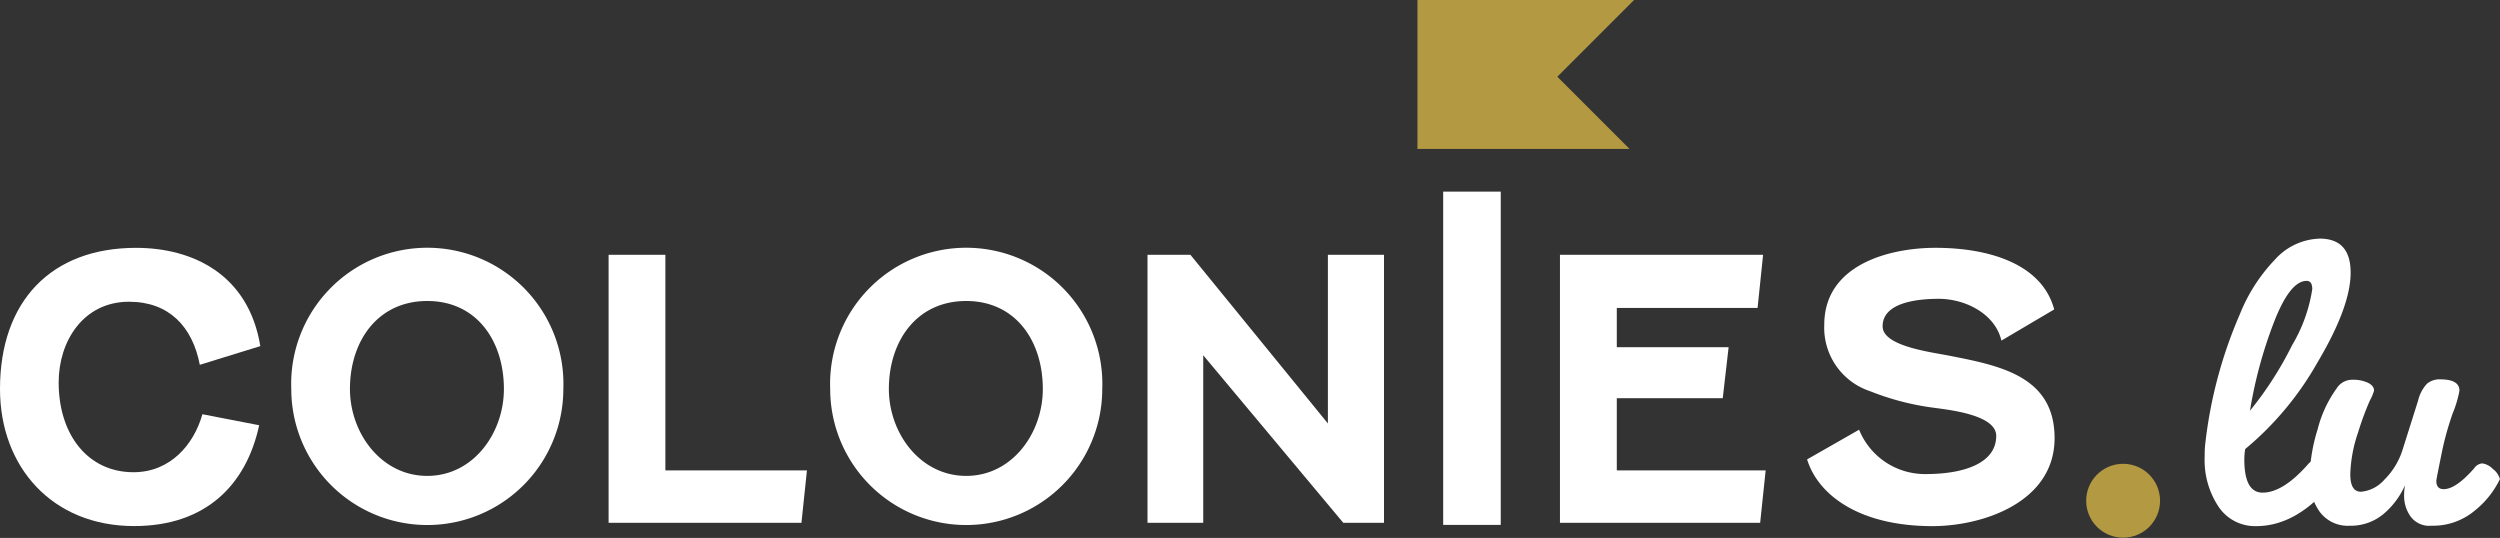 <svg xmlns="http://www.w3.org/2000/svg" width="206.942" height="44.53" viewBox="0 0 206.942 44.53"><rect x="0" y="0" width="206.942" height="44.53" fill="#333333" stroke="none"/><g transform="translate(-301 -3824.124)"><path d="M21.548,27.475,16.54,29.022c-.607-3.157-2.549-5.22-5.857-5.22-3.794,0-5.827,3.278-5.827,6.676,0,4.341,2.428,7.436,6.192,7.436,3.064,0,5.007-2.306,5.706-4.8l4.7.911c-1.062,4.917-4.4,8.346-10.349,8.346C4.339,42.376,0,37.49,0,31.025c0-7.253,4.219-11.684,11.26-11.684,4.674,0,9.317,2.185,10.288,8.134" transform="translate(301 3825.299)" fill="#fff"/><path d="M45.25,31.025a11.26,11.26,0,1,1-22.52,0,11.268,11.268,0,1,1,22.52,0m-17.663,0c0,3.642,2.58,7.193,6.4,7.193s6.343-3.551,6.343-7.193c0-3.976-2.246-7.284-6.343-7.284s-6.4,3.308-6.4,7.284" transform="translate(302.381 3825.299)" fill="#fff"/><path d="M63.456,42.07H47.493V19.884h4.7V37.729H63.911Z" transform="translate(303.885 3825.332)" fill="#fff"/><path d="M87.306,31.025a11.26,11.26,0,1,1-22.52,0,11.268,11.268,0,1,1,22.52,0m-17.663,0c0,3.642,2.58,7.193,6.4,7.193s6.343-3.551,6.343-7.193c0-3.976-2.246-7.284-6.343-7.284s-6.4,3.308-6.4,7.284" transform="translate(304.935 3825.299)" fill="#fff"/><path d="M109.124,19.884V42.07h-3.369L94.161,28.2V42.07H89.548V19.884H93.1L104.48,33.845V19.884Z" transform="translate(306.439 3825.332)" fill="#fff"/><path d="M138.305,42.07H121.733V19.884h16.815l-.456,4.4H126.438v3.248h9.257l-.486,4.219h-8.771v5.978h12.323Z" transform="translate(308.395 3825.332)" fill="#fff"/><path d="M145.325,34.394a5.874,5.874,0,0,0,5.524,3.672c3.186,0,5.827-.91,5.827-3.157,0-1.82-4.188-2.185-5.433-2.367a21.745,21.745,0,0,1-5.008-1.335,5.534,5.534,0,0,1-3.793-5.494c0-5.039,5.494-6.374,9.2-6.374,4.614,0,8.862,1.427,9.833,5.1l-4.37,2.58c-.516-2.215-2.974-3.459-5.189-3.459-1.761,0-4.644.3-4.644,2.276,0,1.639,3.946,2.124,5.494,2.427,4.158.82,8.741,1.67,8.741,6.829,0,5.312-5.949,7.284-10.106,7.284-6.071,0-9.47-2.58-10.38-5.523Z" transform="translate(309.565 3825.299)" fill="#fff"/><rect width="4.765" height="27.587" transform="translate(420.462 3839.986)" fill="#fff"/><path d="M110.612,0h17.932l-6.351,6.351,5.977,5.977H110.612Z" transform="translate(307.719 3824.124)" fill="#b39941"/><path d="M168.517,39.231a2.683,2.683,0,1,1-2.683-2.683,2.682,2.682,0,0,1,2.683,2.683" transform="translate(310.91 3826.344)" fill="#b39941"/><circle cx="2.683" cy="2.683" r="2.683" transform="translate(474.062 3862.891)" fill="none" stroke="#b39941" stroke-miterlimit="10" stroke-width="0.75"/><path d="M176.3,42.42a3.628,3.628,0,0,1-3.1-1.6,6.962,6.962,0,0,1-1.154-4.166,9.033,9.033,0,0,1,.036-.938,37.352,37.352,0,0,1,2.885-10.856,14.028,14.028,0,0,1,2.885-4.49,5.178,5.178,0,0,1,3.715-1.749q2.56,0,2.561,2.813T181.4,28.841a25.773,25.773,0,0,1-6,7.2,5.182,5.182,0,0,0-.072.866q0,2.741,1.514,2.741,1.7,0,3.788-2.38a1.029,1.029,0,0,1,.793-.361,1.3,1.3,0,0,1,.884.379,1.221,1.221,0,0,1,.414.938,1.5,1.5,0,0,1-.5,1.064Q179.47,42.42,176.3,42.42m4.184-20.3q-1.408,0-2.76,3.57a36.549,36.549,0,0,0-1.928,7.177,28.99,28.99,0,0,0,3.479-5.41,12.855,12.855,0,0,0,1.677-4.652c0-.456-.156-.685-.468-.685" transform="translate(311.45 3825.255)" fill="#fff"/><path d="M180.234,37.75a14.338,14.338,0,0,1,.667-4.021,9.938,9.938,0,0,1,1.568-3.372,1.529,1.529,0,0,1,1.3-.721,2.917,2.917,0,0,1,1.3.252q.5.253.5.649a3.957,3.957,0,0,1-.343.811,23.969,23.969,0,0,0-.974,2.633,11.632,11.632,0,0,0-.649,3.426q-.019,1.5.884,1.5a2.911,2.911,0,0,0,1.929-.992,6.06,6.06,0,0,0,1.532-2.543l1.263-4a3.121,3.121,0,0,1,.739-1.407,1.619,1.619,0,0,1,1.1-.361q1.586,0,1.587.938a9.166,9.166,0,0,1-.559,1.875,24.873,24.873,0,0,0-.956,3.516q-.4,1.967-.4,2.074,0,.686.613.685,1.009,0,2.525-1.731a.893.893,0,0,1,.666-.4,1.5,1.5,0,0,1,.867.451,1.594,1.594,0,0,1,.594.848,7.481,7.481,0,0,1-2.091,2.615,5.364,5.364,0,0,1-3.57,1.244,1.914,1.914,0,0,1-1.767-.811,2.917,2.917,0,0,1-.5-1.533,4.738,4.738,0,0,1,.072-1.01,6.547,6.547,0,0,1-1.8,2.4,4.212,4.212,0,0,1-2.777.956,2.889,2.889,0,0,1-2.47-1.136,4.6,4.6,0,0,1-.848-2.831" transform="translate(311.948 3825.922)" fill="#fff"/><path d="M0,0H206.942V44.53H0Z" transform="translate(301 3824.124)" fill="none"/></g></svg>